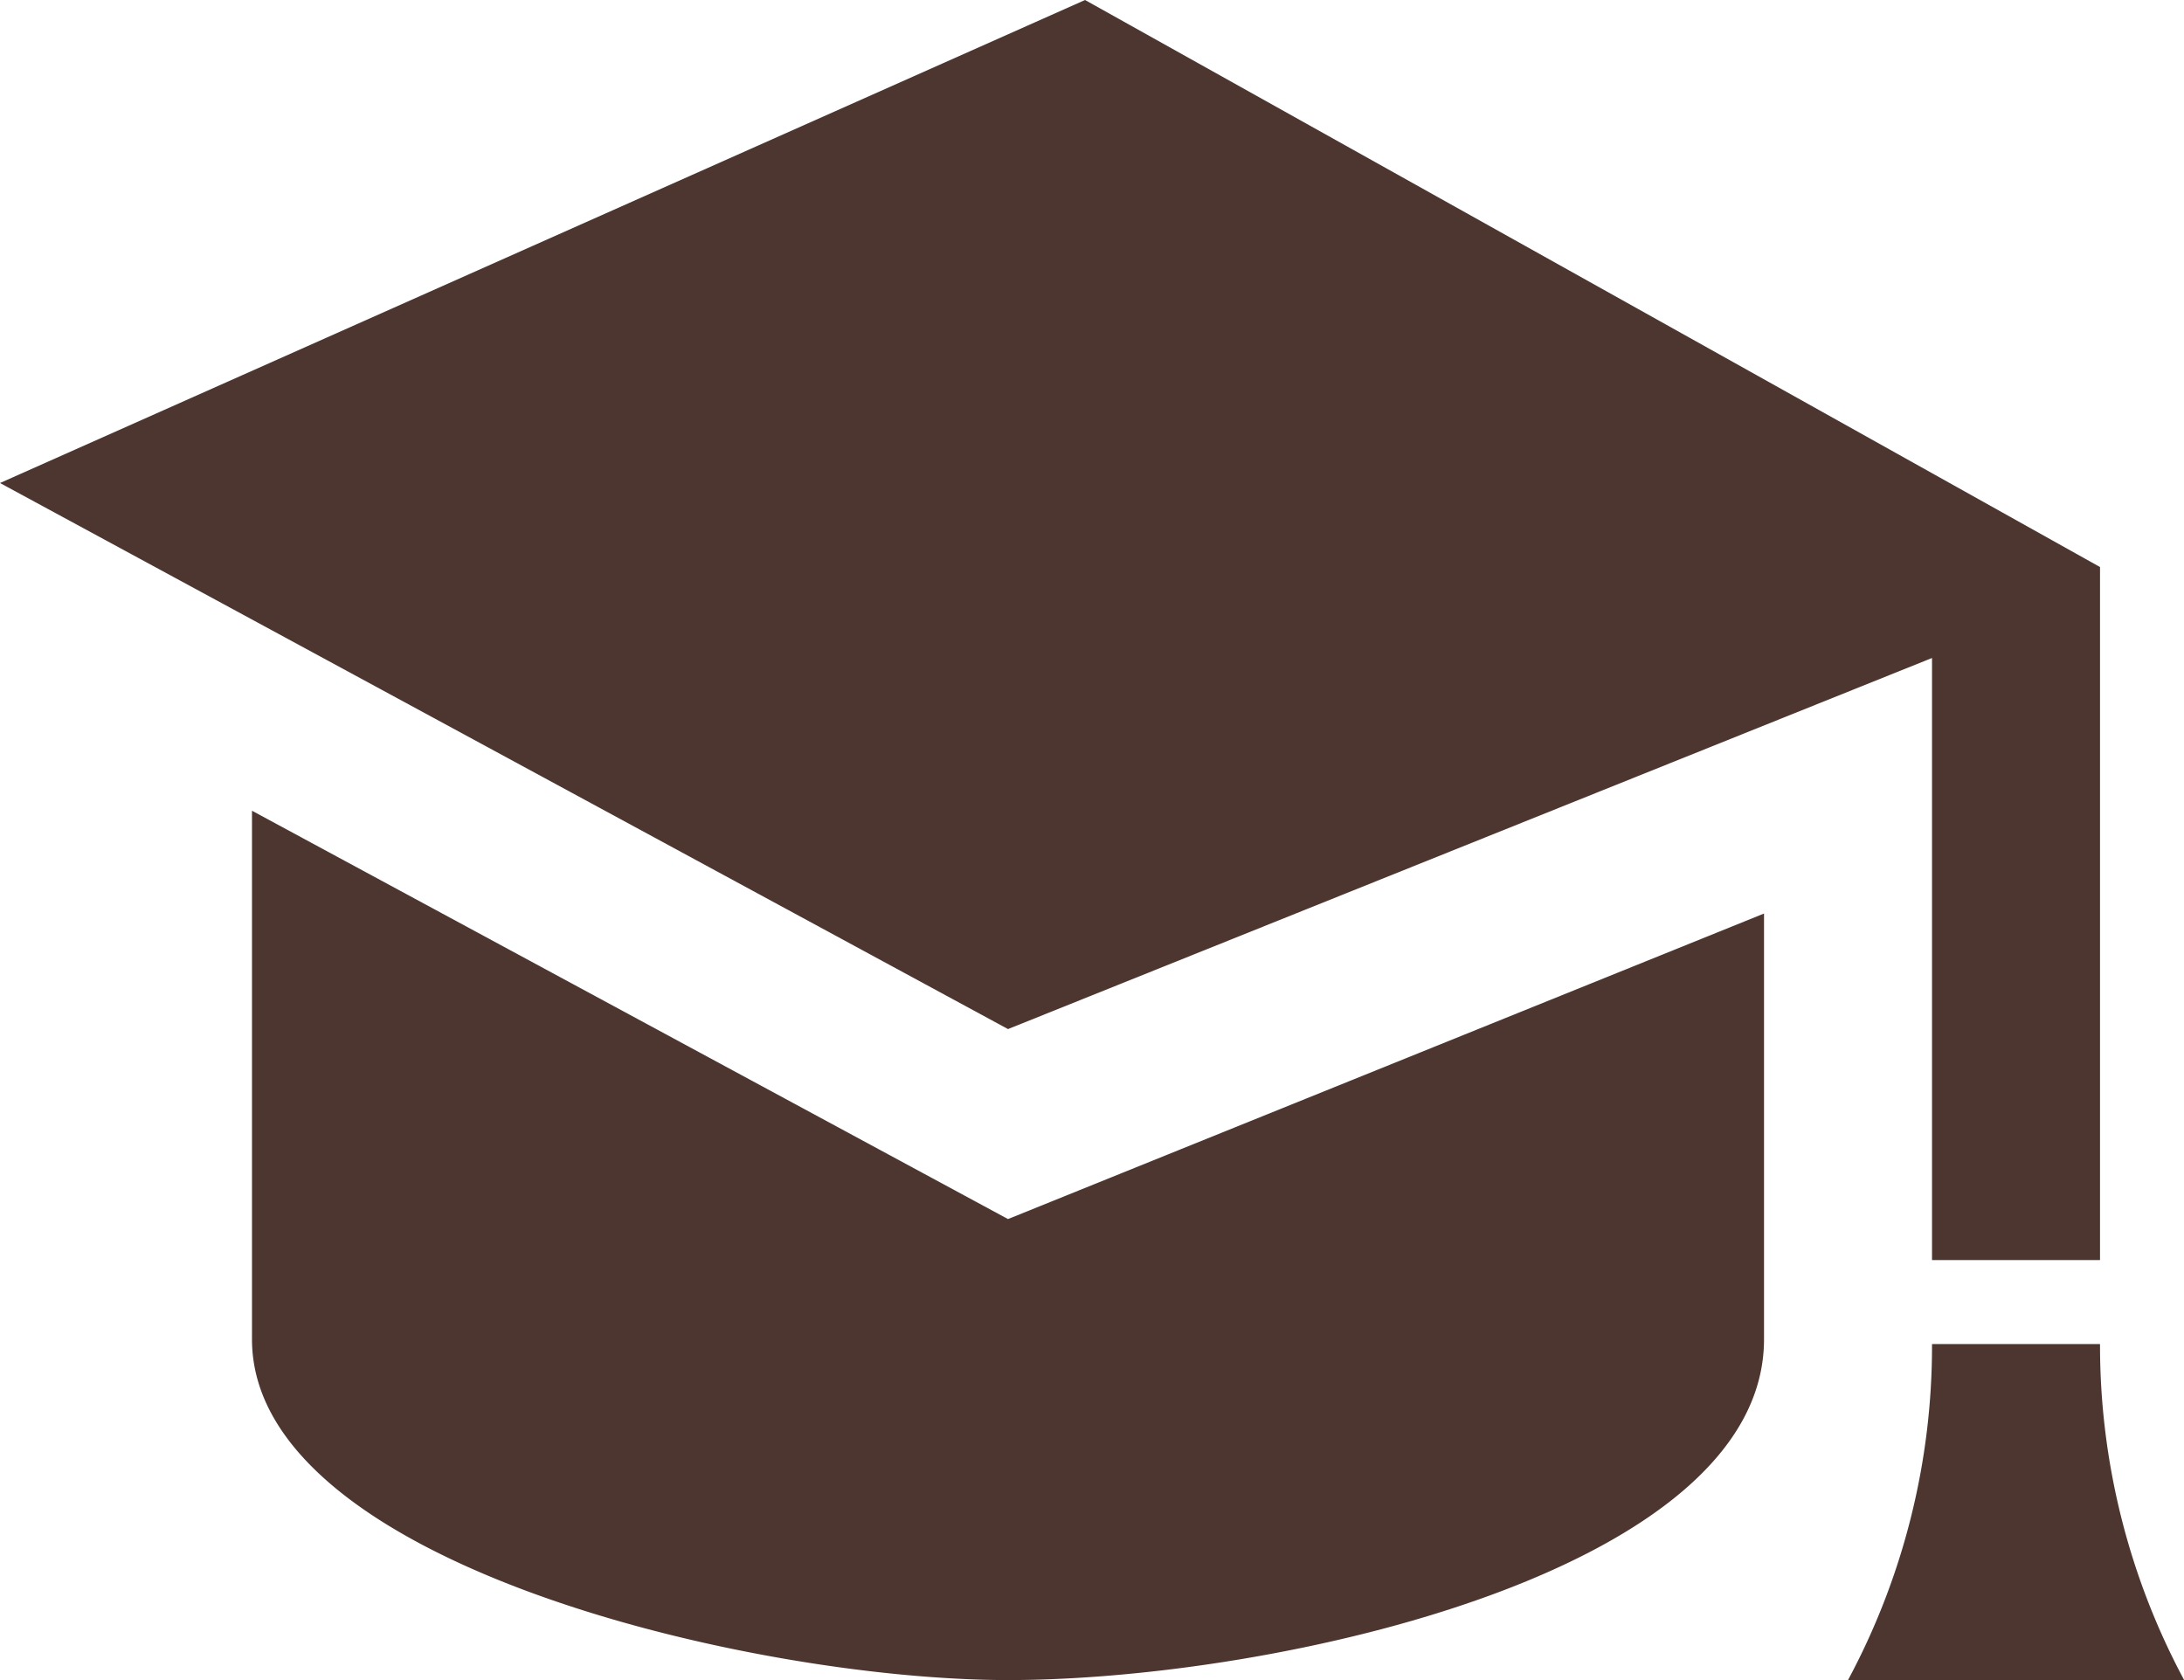 <svg xmlns="http://www.w3.org/2000/svg" width="65.195" height="50.15" viewBox="0 0 65.195 50.15">
  <path id="iconmonstr-education-1" d="M51.658,29.269V41.977c0,6.906-14.516,10.173-22.568,10.173-7.653,0-22.568-3.49-22.568-10.173V26.2L29.09,38.389ZM31.39,2-1,16.418l30.09,16.3L56.673,21.641V39.613h5.015V18.926ZM64.2,52.15H54.165a21.076,21.076,0,0,0,2.508-10.03h5.015A21.131,21.131,0,0,0,64.2,52.15Z" transform="translate(1 -2)" fill="#4d3630"/>
</svg>
